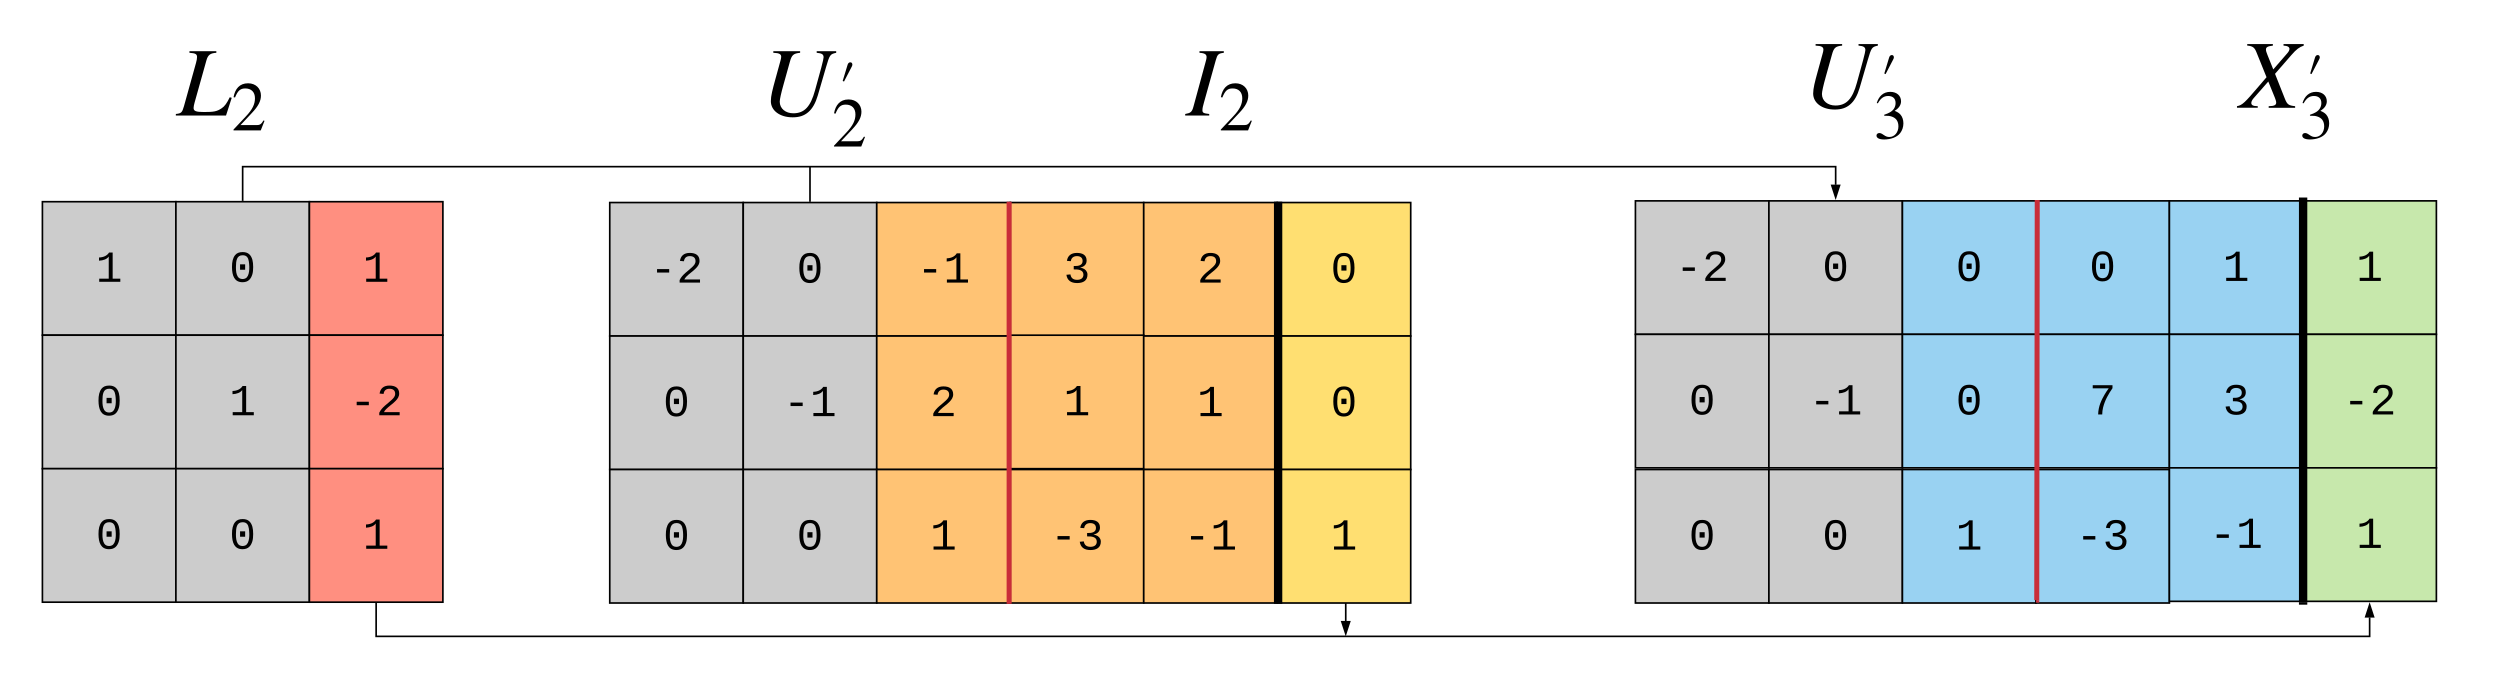 <svg xmlns="http://www.w3.org/2000/svg" xmlns:xlink="http://www.w3.org/1999/xlink" xmlns:lucid="lucid" width="2996.41" height="813.7"><g transform="translate(0 0)" lucid:page-tab-id="0_0"><path d="M50.83 241.75h160v160h-160z" stroke="#000" stroke-width="2" fill="#ccc"/><use xlink:href="#a" transform="matrix(1,0,0,1,55.83,246.751) translate(58.997 90.99)"/><path d="M210.83 241.75h160v160h-160z" stroke="#000" stroke-width="2" fill="#ccc"/><use xlink:href="#b" transform="matrix(1,0,0,1,215.83,246.751) translate(58.997 90.99)"/><path d="M370.83 241.75h160v160h-160z" stroke="#000" stroke-width="2" fill="#ff8f80"/><use xlink:href="#c" transform="matrix(1,0,0,1,375.83,246.751) translate(58.997 90.99)"/><path d="M50.83 401.75h160v160h-160z" stroke="#000" stroke-width="2" fill="#ccc"/><use xlink:href="#d" transform="matrix(1,0,0,1,55.83,406.751) translate(58.997 90.99)"/><path d="M210.83 401.75h160v160h-160z" stroke="#000" stroke-width="2" fill="#ccc"/><use xlink:href="#c" transform="matrix(1,0,0,1,215.83,406.751) translate(58.997 90.99)"/><path d="M370.83 401.75h160v160h-160z" stroke="#000" stroke-width="2" fill="#ff8f80"/><use xlink:href="#e" transform="matrix(1,0,0,1,375.83,406.751) translate(42.995 90.99)"/><path d="M50.83 561.75h160v160h-160z" stroke="#000" stroke-width="2" fill="#ccc"/><use xlink:href="#d" transform="matrix(1,0,0,1,55.83,566.751) translate(58.997 90.99)"/><path d="M210.83 561.75h160v160h-160z" stroke="#000" stroke-width="2" fill="#ccc"/><use xlink:href="#b" transform="matrix(1,0,0,1,215.83,566.751) translate(58.997 90.99)"/><path d="M370.83 561.75h160v160h-160z" stroke="#000" stroke-width="2" fill="#ff8f80"/><use xlink:href="#a" transform="matrix(1,0,0,1,375.83,566.751) translate(58.997 90.99)"/><path d="M730.83 242.75h160v160h-160z" stroke="#000" stroke-width="2" fill="#ccc"/><use xlink:href="#f" transform="matrix(1,0,0,1,735.83,247.751) translate(42.995 90.99)"/><path d="M890.83 242.75h160v160h-160z" stroke="#000" stroke-width="2" fill="#ccc"/><use xlink:href="#b" transform="matrix(1,0,0,1,895.83,247.751) translate(58.997 90.99)"/><path d="M1050.83 242.75h160v160h-160z" stroke="#000" stroke-width="2" fill="#ffc374"/><use xlink:href="#g" transform="matrix(1,0,0,1,1055.83,247.751) translate(42.995 90.99)"/><path d="M730.83 402.75h160v160h-160z" stroke="#000" stroke-width="2" fill="#ccc"/><use xlink:href="#d" transform="matrix(1,0,0,1,735.83,407.751) translate(58.997 90.99)"/><path d="M890.83 402.75h160v160h-160z" stroke="#000" stroke-width="2" fill="#ccc"/><use xlink:href="#g" transform="matrix(1,0,0,1,895.83,407.751) translate(42.995 90.99)"/><path d="M1050.83 402.75h160v160h-160z" stroke="#000" stroke-width="2" fill="#ffc374"/><use xlink:href="#h" transform="matrix(1,0,0,1,1055.83,407.751) translate(58.997 90.99)"/><path d="M730.83 562.75h160v160h-160z" stroke="#000" stroke-width="2" fill="#ccc"/><use xlink:href="#d" transform="matrix(1,0,0,1,735.83,567.751) translate(58.997 90.99)"/><path d="M890.83 562.75h160v160h-160z" stroke="#000" stroke-width="2" fill="#ccc"/><use xlink:href="#b" transform="matrix(1,0,0,1,895.83,567.751) translate(58.997 90.99)"/><path d="M1050.83 562.75h160v160h-160z" stroke="#000" stroke-width="2" fill="#ffc374"/><use xlink:href="#c" transform="matrix(1,0,0,1,1055.83,567.751) translate(58.997 90.99)"/><path d="M1210.83 242.75h160v160h-160z" stroke="#000" stroke-width="2" fill="#ffc374"/><use xlink:href="#i" transform="matrix(1,0,0,1,1215.83,247.751) translate(58.997 90.99)"/><path d="M1370.83 242.75h160v160h-160z" stroke="#000" stroke-width="2" fill="#ffc374"/><use xlink:href="#j" transform="matrix(1,0,0,1,1375.83,247.751) translate(58.997 90.99)"/><path d="M1530.83 242.75h160v160h-160z" stroke="#000" stroke-width="2" fill="#ffdf71"/><use xlink:href="#d" transform="matrix(1,0,0,1,1535.83,247.751) translate(58.997 90.99)"/><path d="M1210.83 401.75h160v160h-160z" stroke="#000" stroke-width="2" fill="#ffc374"/><use xlink:href="#a" transform="matrix(1,0,0,1,1215.83,406.751) translate(58.997 90.99)"/><path d="M1370.83 402.75h160v160h-160z" stroke="#000" stroke-width="2" fill="#ffc374"/><use xlink:href="#a" transform="matrix(1,0,0,1,1375.83,407.751) translate(58.997 90.99)"/><path d="M1530.83 402.75h160v160h-160z" stroke="#000" stroke-width="2" fill="#ffdf71"/><use xlink:href="#d" transform="matrix(1,0,0,1,1535.83,407.751) translate(58.997 90.99)"/><path d="M1210.83 562.75h160v160h-160z" stroke="#000" stroke-width="2" fill="#ffc374"/><use xlink:href="#k" transform="matrix(1,0,0,1,1215.83,567.751) translate(42.995 90.99)"/><path d="M1370.83 562.75h160v160h-160z" stroke="#000" stroke-width="2" fill="#ffc374"/><use xlink:href="#g" transform="matrix(1,0,0,1,1375.83,567.751) translate(42.995 90.99)"/><path d="M1530.83 562.75h160v160h-160z" stroke="#000" stroke-width="2" fill="#ffdf71"/><use xlink:href="#a" transform="matrix(1,0,0,1,1535.83,567.751) translate(58.997 90.99)"/><path d="M1531.9 241.75v482" stroke="#000" stroke-width="10" fill="none"/><path/><path/><path d="M1960.16 240.75h160v160h-160z" stroke="#000" stroke-width="2" fill="#ccc"/><use xlink:href="#f" transform="matrix(1,0,0,1,1965.163,245.751) translate(42.995 90.99)"/><path d="M2120.16 240.75h160v160h-160z" stroke="#000" stroke-width="2" fill="#ccc"/><use xlink:href="#d" transform="matrix(1,0,0,1,2125.163,245.751) translate(58.997 90.99)"/><path d="M2280.16 240.75h160v160h-160z" stroke="#000" stroke-width="2" fill="#99d2f2"/><use xlink:href="#b" transform="matrix(1,0,0,1,2285.163,245.751) translate(58.997 90.99)"/><path d="M1960.16 400.75h160v160h-160z" stroke="#000" stroke-width="2" fill="#ccc"/><use xlink:href="#d" transform="matrix(1,0,0,1,1965.163,405.751) translate(58.997 90.99)"/><path d="M2120.16 400.75h160v160h-160z" stroke="#000" stroke-width="2" fill="#ccc"/><use xlink:href="#g" transform="matrix(1,0,0,1,2125.163,405.751) translate(42.995 90.99)"/><path d="M2280.16 400.75h160v160h-160z" stroke="#000" stroke-width="2" fill="#99d2f2"/><use xlink:href="#b" transform="matrix(1,0,0,1,2285.163,405.751) translate(58.997 90.99)"/><path d="M1960.16 562.75h160v160h-160z" stroke="#000" stroke-width="2" fill="#ccc"/><use xlink:href="#d" transform="matrix(1,0,0,1,1965.163,567.751) translate(58.997 90.99)"/><path d="M2120.16 562.75h160v160h-160z" stroke="#000" stroke-width="2" fill="#ccc"/><use xlink:href="#d" transform="matrix(1,0,0,1,2125.163,567.751) translate(58.997 90.99)"/><path d="M2280.16 562.75h160v160h-160z" stroke="#000" stroke-width="2" fill="#99d2f2"/><use xlink:href="#c" transform="matrix(1,0,0,1,2285.163,567.751) translate(58.997 90.99)"/><path d="M2440.16 240.75h160v160h-160z" stroke="#000" stroke-width="2" fill="#99d2f2"/><use xlink:href="#b" transform="matrix(1,0,0,1,2445.163,245.751) translate(58.997 90.99)"/><path d="M2600.16 240.75h160v160h-160z" stroke="#000" stroke-width="2" fill="#99d2f2"/><use xlink:href="#c" transform="matrix(1,0,0,1,2605.163,245.751) translate(58.997 90.99)"/><path d="M2760.16 240.75h160v160h-160z" stroke="#000" stroke-width="2" fill="#c7e8ac"/><use xlink:href="#c" transform="matrix(1,0,0,1,2765.163,245.751) translate(58.997 90.99)"/><path d="M2440.16 400.75h160v160h-160z" stroke="#000" stroke-width="2" fill="#99d2f2"/><use xlink:href="#l" transform="matrix(1,0,0,1,2445.163,405.751) translate(58.997 90.99)"/><path d="M2600.16 400.75h160v160h-160z" stroke="#000" stroke-width="2" fill="#99d2f2"/><use xlink:href="#i" transform="matrix(1,0,0,1,2605.163,405.751) translate(58.997 90.99)"/><path d="M2760.16 400.75h160v160h-160z" stroke="#000" stroke-width="2" fill="#c7e8ac"/><use xlink:href="#e" transform="matrix(1,0,0,1,2765.163,405.751) translate(42.995 90.99)"/><path d="M2440.16 562.75h160v160h-160z" stroke="#000" stroke-width="2" fill="#99d2f2"/><use xlink:href="#m" transform="matrix(1,0,0,1,2445.163,567.751) translate(42.995 90.99)"/><path d="M2600.16 560.75h160v160h-160z" stroke="#000" stroke-width="2" fill="#99d2f2"/><use xlink:href="#g" transform="matrix(1,0,0,1,2605.163,565.751) translate(42.995 90.99)"/><path d="M2760.16 560.75h160v160h-160z" stroke="#000" stroke-width="2" fill="#c7e8ac"/><use xlink:href="#a" transform="matrix(1,0,0,1,2765.163,565.751) translate(58.997 90.99)"/><path d="M2760.43 239.75v482" stroke="#000" stroke-width="10" fill="none"/><path d="M2765.43 239.75h-10v-3h10zM2765.43 724.75h-10v-3h10z"/><path d="M290.83 240.75v-41h1909.33v21.76" stroke="#000" stroke-width="2" fill="none"/><path d="M291.83 241.75h-2v-1h2zM2200.16 236.5l-4.63-14.25h9.27z"/><path d="M2200.16 239.75l-6-18.5h12zm-3.26-16.5l3.26 10.03 3.26-10.03z"/><path d="M970.83 241.75v-42" stroke="#000" stroke-width="2" fill="none"/><path d="M971.83 242.75h-2v-1h2z"/><path d="M450.83 722.75v40h2389.33V740" stroke="#000" stroke-width="2" fill="none"/><path d="M451.83 722.75h-2v-1h2zM2844.8 739.25h-9.27l4.63-14.26z"/><path d="M2846.17 740.25h-12.02l6-18.5zm-9.27-2h6.52l-3.26-10.03z"/><path d="M1612.96 723.75v20.76" stroke="#000" stroke-width="2" fill="none"/><path d="M1613.96 723.75h-2v-1h2z"/><path d="M1612.96 759.5l-4.63-14.25h9.27z" stroke="#000" stroke-width="2"/><path d="M1420.58 59.37h93.9v98.83h-93.9z" fill="#fff" fill-opacity="0"/><path d="M1466.82 61.38v1.9c-6.6.8-7.67 1.88-9.68 9.08l-14.17 50.67c-1.07 3.78-1.78 6.62-1.78 8.98 0 3.32 1.4 3.8 8.14 4.62v1.88h-28.8v-1.88c6.48-1.2 8.13-2.25 9.9-8.86l14.18-52.1c.83-2.94 1.54-5.42 1.54-7.3 0-2.97-1.9-4.74-8.5-5.1V61.4h29.16M1500.4 144.85l-4.52 11.44h-32.65v-1l14.86-15.8c7.85-8.26 10.85-14.6 10.85-21.7 0-7.6-4.5-11.78-11.6-11.78-6.02 0-8.94 2.67-12.28 10.85l-1.76-.4c1.77-9.8 7.1-16.63 17.38-16.63 9.44 0 15.45 6.43 15.45 14.7 0 6.6-3.25 12.86-10.7 20.7l-13.77 14.7h19.55c3.5 0 5.27-.9 8.02-5.6"/><path d="M2161.26 50.83h137.6v118.23h-137.6z" fill="#fff" fill-opacity="0"/><path d="M2250.73 52.82v1.87c-7.25 1.63-7.7 2.2-12.16 17.42l-9.7 33.33c-2.58 8.77-6.32 15.56-11.35 19.77-5.03 4.32-10.88 6.08-18.48 6.08-15.32 0-25.85-8.07-25.85-19.18 0-6.32 2.1-14.15 5.14-25.27l6.08-22.1c.6-2.1 1.05-3.86 1.05-5.26 0-3.05-2.1-4.57-9.35-4.8V52.8h31.8v1.87c-7.94.8-9.93 2.57-12.15 10.64l-7.37 26.43c-3.16 11.1-4.68 18.36-4.68 20.93 0 8.3 7.02 13.8 16.14 13.8 13.22 0 20.47-7.95 25.73-27.13l7.47-27.25c1.88-6.9 2.7-11 2.7-12.05 0-3.5-2-4.8-8.2-5.38V52.8h23.16M2258.44 88.1l5.54-18.3c.58-1.97 1.24-3.8 3.64-3.8 1.57 0 2.3 1.33 2.3 2.74 0 1.16-.65 2.23-1.15 3.22L2260 88.84M2250.75 123.82l-1.33-.33c2.4-7.87 7.6-13.4 16.2-13.4 7.7 0 12.9 4.54 12.9 11.32 0 3.97-2.14 8.1-7.68 11.4 3.64 1.58 5.13 2.57 6.87 4.4 2.32 2.56 3.64 6.36 3.64 10.66 0 4.4-1.4 8.44-3.8 11.58-3.97 5.3-11.83 7.7-19.2 7.7-6.02 0-9.25-1.75-9.25-4.72 0-1.74 1.48-2.98 3.38-2.98 1.4 0 2.73.5 5.05 2.15 3.06 2.16 4.8 2.57 7.1 2.57 6.13 0 10.76-5.62 10.76-12.65 0-6.28-2.9-10.34-8.6-12-1.83-.57-3.73-.82-8.45-.82v-1.15c3.15-1.08 5.3-2 6.95-2.98 4.05-2.32 6.7-6.04 6.7-11.08 0-5.64-3.47-8.45-8.93-8.45-5.13 0-8.93 2.65-12.32 8.77"/><path d="M911.88 59.37h138.95V177.6H911.88z" fill="#fff" fill-opacity="0"/><path d="M1002.24 61.38v1.9c-7.33 1.64-7.8 2.23-12.3 17.6l-9.8 33.65c-2.6 8.86-6.37 15.7-11.45 19.96-5.08 4.36-11 6.13-18.67 6.13-15.47 0-26.1-8.15-26.1-19.37 0-6.38 2.13-14.3 5.2-25.5l6.14-22.33c.6-2.13 1.06-3.9 1.06-5.32 0-3.06-2.12-4.6-9.45-4.83v-1.9H959v1.9c-8.02.82-10.03 2.6-12.27 10.75l-7.45 26.7c-3.18 11.2-4.72 18.53-4.72 21.13 0 8.4 7.1 13.94 16.3 13.94 13.35 0 20.67-8.04 25.98-27.4l7.56-27.53c1.9-6.97 2.72-11.1 2.72-12.17 0-3.54-2-4.84-8.27-5.43v-1.9h23.4M1010.02 97l5.6-18.46c.58-2 1.24-3.84 3.67-3.84 1.57 0 2.32 1.33 2.32 2.75 0 1.17-.66 2.26-1.16 3.26l-8.86 17.05M1036.74 164.23l-4.5 11.44h-32.66v-1l14.86-15.8c7.85-8.26 10.86-14.6 10.86-21.7 0-7.6-4.5-11.78-11.6-11.78-6.02 0-8.95 2.67-12.3 10.85l-1.74-.42c1.75-9.77 7.1-16.62 17.37-16.62 9.44 0 15.45 6.44 15.45 14.7 0 6.6-3.26 12.87-10.7 20.72l-13.77 14.7h19.55c3.5 0 5.27-.92 8.02-5.6"/><path d="M210.83 59.37h120.23v98.83H210.83z" fill="#fff" fill-opacity="0"/><path d="M277.74 117.24l-6.85 21.26h-60.13v-1.88c6.6-.7 7.56-1.78 9.7-9.22l14.4-51.73c.94-3.2 1.3-5.55 1.3-7.32 0-3.43-1.78-4.6-9.1-5.08v-1.9h32.24v1.9c-7.07.47-10.03 2.36-11.9 9.1l-14.2 50.66c-.7 2.72-1.17 4.73-1.17 6.38 0 3.67 2.72 4.85 12.4 4.85 11.8 0 15.47-.6 21.26-4.5 3.77-2.47 6.37-6.36 9.68-13.2M317.03 144.85l-4.5 11.44h-32.66v-1l14.86-15.8c7.85-8.26 10.86-14.6 10.86-21.7 0-7.6-4.52-11.78-11.62-11.78-6 0-8.94 2.67-12.28 10.85l-1.75-.4c1.75-9.8 7.1-16.63 17.37-16.63 9.44 0 15.45 6.43 15.45 14.7 0 6.6-3.26 12.86-10.7 20.7l-13.77 14.7h19.54c3.5 0 5.27-.9 8.02-5.6"/><path d="M2681.22 50.83h127.93v118.23h-127.93z" fill="#fff" fill-opacity="0"/><path d="M2761.16 52.82v1.87c-5.03 1.63-8.78 4.32-14.62 11.1l-19.77 22.7 11.8 29.82c2.82 7 4.34 8.07 12.3 9v1.87h-31.7v-1.88c7.02-.12 9-1.52 9-4.33 0-1.53-.7-3.63-1.63-5.97l-7.84-19.3-17.66 20.12c-1.64 1.87-2.7 3.97-2.7 5.6 0 2.58 2.12 3.87 7.73 3.87v1.87h-24.9v-1.88c6.54-1.17 9.7-4.68 25.72-23.4l9.7-11.33-12.05-29.84c-2.22-5.6-4.33-7.48-11.1-8.07V52.8h30.75v1.87c-6.43.8-8.3 1.86-8.3 4.8 0 1.5.58 3.38 1.87 6.54l6.9 17.2 16.95-19.54c1.64-1.87 2.46-3.63 2.46-5.03 0-2.22-2.1-3.74-7.13-3.98V52.8h24.2M2768.9 88.1l5.54-18.3c.58-1.97 1.24-3.8 3.64-3.8 1.57 0 2.32 1.33 2.32 2.74 0 1.16-.66 2.23-1.16 3.22l-8.77 16.88M2761.05 123.82l-1.33-.33c2.4-7.87 7.6-13.4 16.2-13.4 7.7 0 12.9 4.54 12.9 11.32 0 3.97-2.14 8.1-7.68 11.4 3.64 1.58 5.13 2.57 6.87 4.4 2.32 2.56 3.65 6.36 3.65 10.66 0 4.4-1.4 8.44-3.8 11.58-3.98 5.3-11.83 7.7-19.2 7.7-6.03 0-9.26-1.75-9.26-4.72 0-1.74 1.48-2.98 3.38-2.98 1.4 0 2.73.5 5.05 2.15 3.06 2.16 4.8 2.57 7.1 2.57 6.13 0 10.76-5.62 10.76-12.65 0-6.28-2.9-10.34-8.6-12-1.83-.57-3.73-.82-8.44-.82v-1.15c3.14-1.08 5.3-2 6.94-2.98 4.05-2.32 6.7-6.04 6.7-11.08 0-5.64-3.47-8.45-8.93-8.45-5.13 0-8.93 2.65-12.32 8.77"/><path d="M1209.5 241.75v482" stroke="#c92d39" stroke-width="6" fill="none"/><path fill="#c92d39"/><path fill="#c92d39"/><path d="M2441.76 239.75l-.6 479.57" stroke="#c92d39" stroke-width="6" fill="none"/><path fill="#c92d39"/><path d="M2444.16 719.32v3h-4v-3z" fill="#c92d39"/><defs><path d="M148-1120c216-7 379-89 463-229h166v1204h353V0H157v-145h439v-1021c-79 124-254 184-448 194v-148" id="n"/><use transform="matrix(0.026,0,0,0.026,0,0)" xlink:href="#n" id="a"/><path d="M1065-1013c47 164 49 500-1 665C999-130 875 20 611 20c-377 0-484-300-487-695-2-245 41-425 141-551 77-98 191-144 352-144 261 0 386 140 448 357zM741-155c199-92 203-504 159-785-26-168-96-284-283-284-281 0-308 256-311 549-2 181 18 324 80 428 46 77 115 118 227 120 47 0 90-10 128-28zM496-555v-249h235v249H496" id="o"/><use transform="matrix(0.026,0,0,0.026,0,0)" xlink:href="#o" id="b"/><use transform="matrix(0.026,0,0,0.026,0,0)" xlink:href="#n" id="c"/><use transform="matrix(0.026,0,0,0.026,0,0)" xlink:href="#o" id="d"/><path d="M334-464v-160h560v160H334" id="p"/><path d="M611-1370c266 0 451 106 451 368 0 147-77 243-154 327-132 144-316 255-451 395-42 44-75 87-96 134h723V0H144v-117c124-264 387-411 582-603 73-72 151-147 151-271 0-161-104-231-266-231-163 0-249 90-268 238l-184-17c35-233 185-369 452-369" id="q"/><g id="e"><use transform="matrix(0.026,0,0,0.026,0,0)" xlink:href="#p"/><use transform="matrix(0.026,0,0,0.026,32.005,0)" xlink:href="#q"/></g><g id="f"><use transform="matrix(0.026,0,0,0.026,0,0)" xlink:href="#p"/><use transform="matrix(0.026,0,0,0.026,32.005,0)" xlink:href="#q"/></g><g id="g"><use transform="matrix(0.026,0,0,0.026,0,0)" xlink:href="#p"/><use transform="matrix(0.026,0,0,0.026,32.005,0)" xlink:href="#n"/></g><use transform="matrix(0.026,0,0,0.026,0,0)" xlink:href="#q" id="h"/><path d="M1060-1016c0 191-128 285-295 323v4c154 18 262 91 313 209 14 35 21 72 21 110 0 277-194 390-478 390-292 0-457-129-493-382l186-17c24 161 121 250 307 250 172 1 298-80 291-247-8-208-220-239-446-233v-156c217 9 409-34 409-232 0-152-102-225-264-225-159 0-264 88-278 233l-181-14c33-239 196-367 461-367 264 0 447 102 447 354" id="r"/><use transform="matrix(0.026,0,0,0.026,0,0)" xlink:href="#r" id="i"/><use transform="matrix(0.026,0,0,0.026,0,0)" xlink:href="#q" id="j"/><g id="k"><use transform="matrix(0.026,0,0,0.026,0,0)" xlink:href="#p"/><use transform="matrix(0.026,0,0,0.026,32.005,0)" xlink:href="#r"/></g><path d="M1069-1210C890-948 720-664 634-316c-25 105-38 210-38 316H408c9-385 153-667 302-925 57-98 120-190 185-279H158v-145h911v139" id="s"/><use transform="matrix(0.026,0,0,0.026,0,0)" xlink:href="#s" id="l"/><g id="m"><use transform="matrix(0.026,0,0,0.026,0,0)" xlink:href="#p"/><use transform="matrix(0.026,0,0,0.026,32.005,0)" xlink:href="#r"/></g></defs></g></svg>